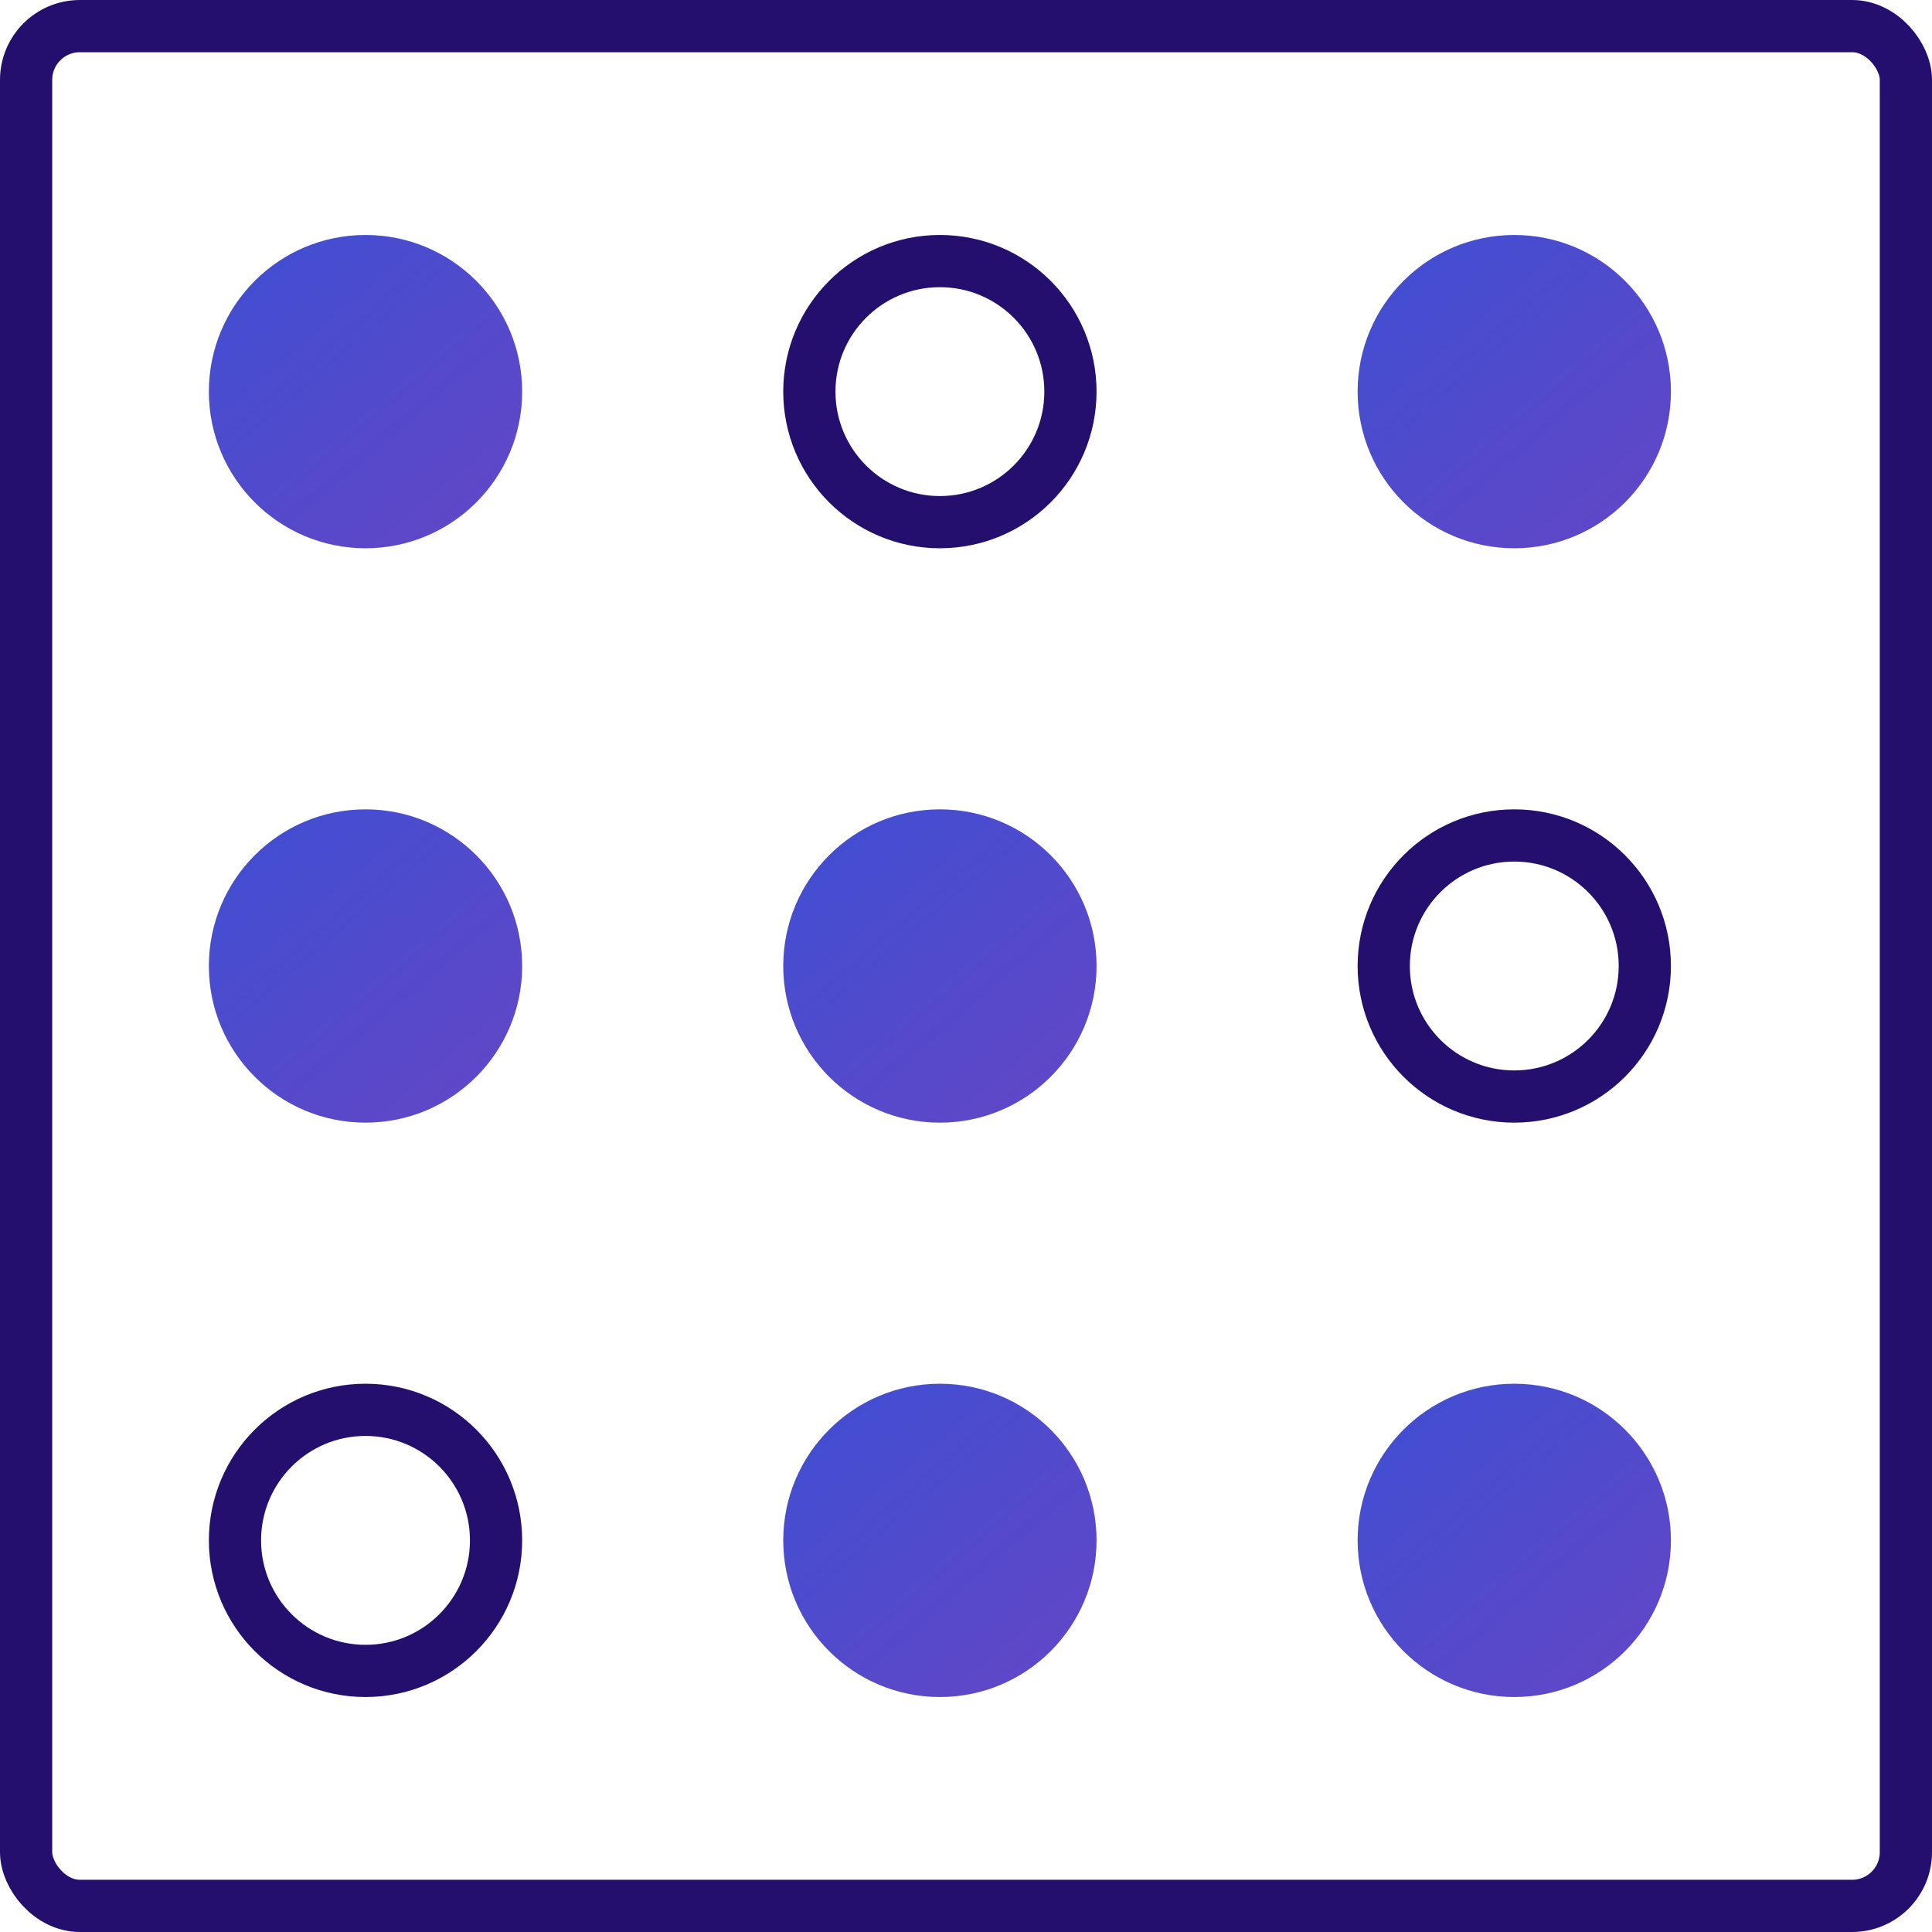 <?xml version="1.0" encoding="UTF-8"?>
<svg width="74px" height="74px" viewBox="0 0 74 74" version="1.1" xmlns="http://www.w3.org/2000/svg" xmlns:xlink="http://www.w3.org/1999/xlink">
    <!-- Generator: Sketch 47.1 (45422) - http://www.bohemiancoding.com/sketch -->
    <title>practice-test</title>
    <desc>Created with Sketch.</desc>
    <defs>
        <linearGradient x1="-93.942%" y1="-227.052%" x2="466.51%" y2="428.45%" id="linearGradient-1">
            <stop stop-color="#005DE8" offset="0%"></stop>
            <stop stop-color="#E62899" offset="100%"></stop>
        </linearGradient>
    </defs>
    <g id="Page-1" stroke="none" stroke-width="1" fill="none" fill-rule="evenodd">
        <g id="Artboard" transform="translate(-331, -161)">
            <g id="practice-test" transform="translate(331, 161)">
                <circle id="Oval-8" stroke="#240F6E" stroke-width="2" cx="58" cy="37" r="5"></circle>
                <circle id="Oval-8" stroke="#240F6E" stroke-width="2" cx="14" cy="59" r="5"></circle>
                <circle id="Oval-8" stroke="#240F6E" stroke-width="2" cx="36" cy="15" r="5"></circle>
                <rect id="Rectangle" stroke="#240F6E" stroke-width="2" x="1" y="1" width="72" height="72" rx="2.06"></rect>
                <path d="M36,43 C32.686,43 30,40.314 30,37 C30,33.687 32.686,31 36,31 C39.314,31 42,33.687 42,37 C42,40.314 39.314,43 36,43 Z" id="Fill-12" fill="url(#linearGradient-1)"></path>
                <path d="M36,65 C32.686,65 30,62.314 30,59 C30,55.687 32.686,53 36,53 C39.314,53 42,55.687 42,59 C42,62.314 39.314,65 36,65 Z" id="Fill-12" fill="url(#linearGradient-1)"></path>
                <path d="M58,65 C54.686,65 52,62.314 52,59 C52,55.687 54.686,53 58,53 C61.314,53 64,55.687 64,59 C64,62.314 61.314,65 58,65 Z" id="Fill-12" fill="url(#linearGradient-1)"></path>
                <path d="M14,21 C10.686,21 8,18.314 8,15 C8,11.687 10.686,9 14,9 C17.314,9 20,11.687 20,15 C20,18.314 17.314,21 14,21 Z" id="Fill-12" fill="url(#linearGradient-1)"></path>
                <path d="M14,43 C10.686,43 8,40.314 8,37 C8,33.687 10.686,31 14,31 C17.314,31 20,33.687 20,37 C20,40.314 17.314,43 14,43 Z" id="Fill-12" fill="url(#linearGradient-1)"></path>
                <path d="M58,21 C54.686,21 52,18.314 52,15 C52,11.687 54.686,9 58,9 C61.314,9 64,11.687 64,15 C64,18.314 61.314,21 58,21 Z" id="Fill-12" fill="url(#linearGradient-1)"></path>
            </g>
        </g>
    </g>
</svg>